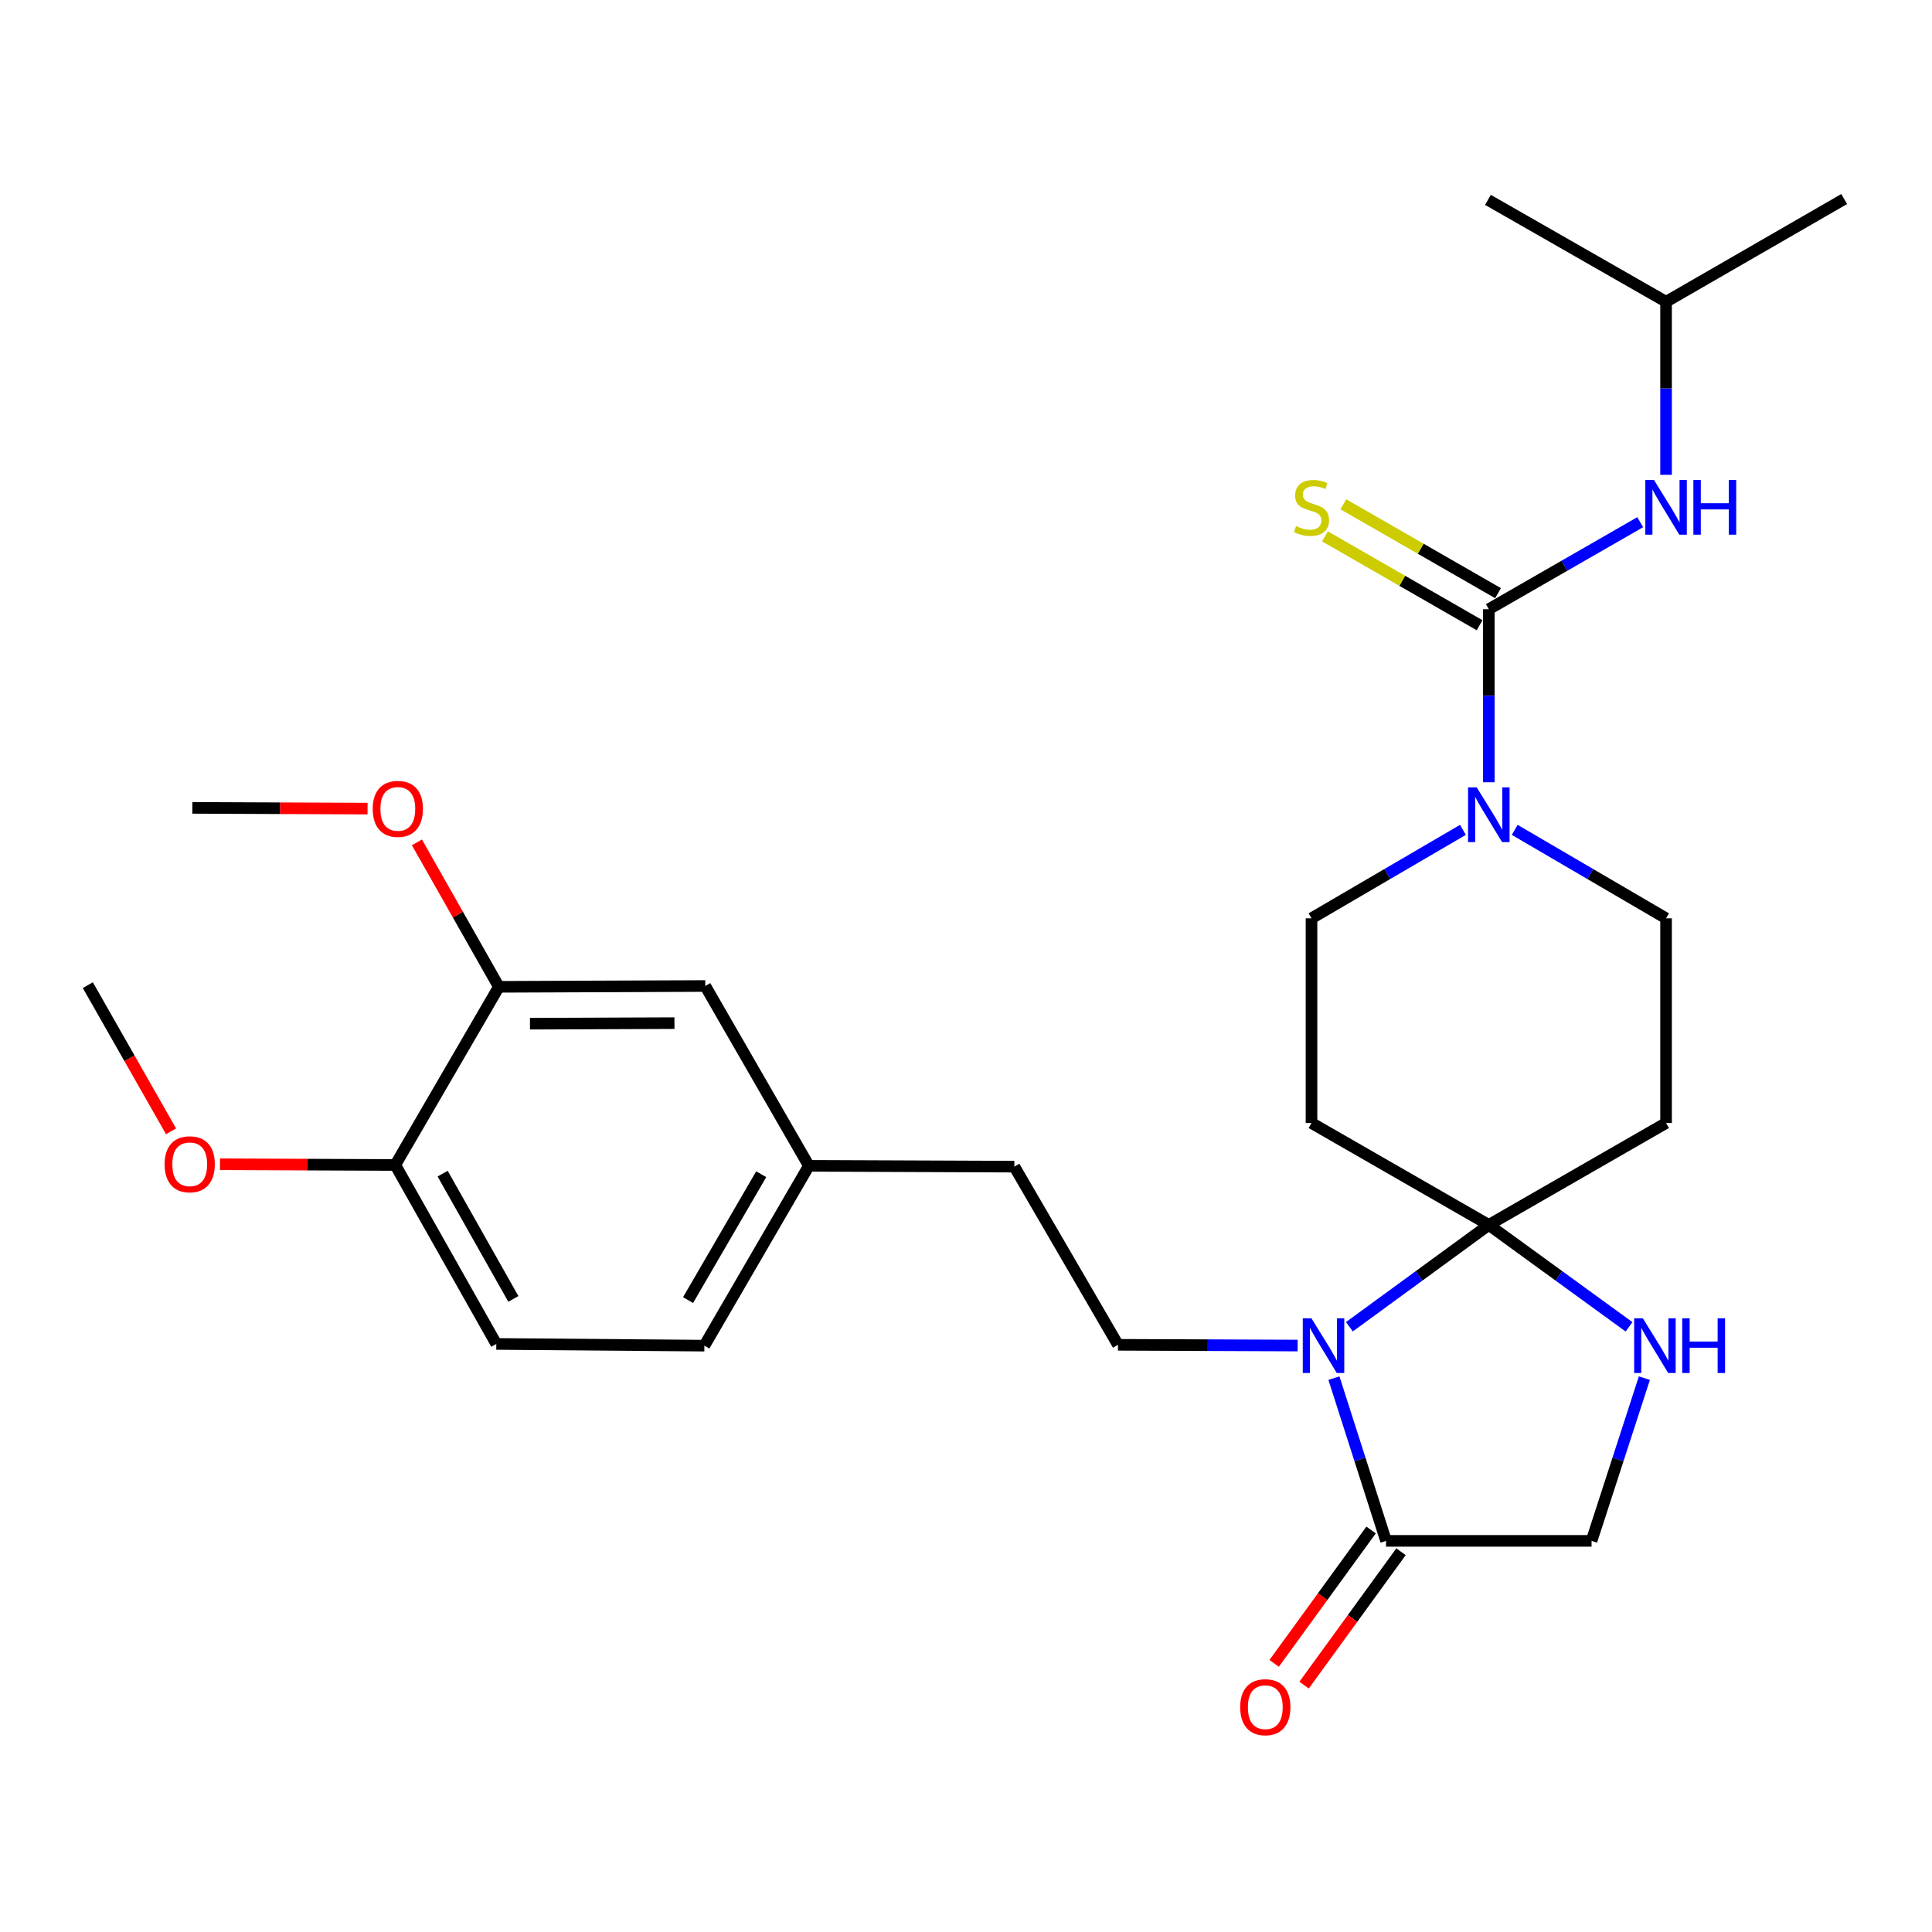 <?xml version='1.0' encoding='iso-8859-1'?>
<svg version='1.1' baseProfile='full'
              xmlns='http://www.w3.org/2000/svg'
                      xmlns:rdkit='http://www.rdkit.org/xml'
                      xmlns:xlink='http://www.w3.org/1999/xlink'
                  xml:space='preserve'
width='1000px' height='1000px' viewBox='0 0 1000 1000'>
<!-- END OF HEADER -->
<rect style='opacity:1.0;fill:#FFFFFF;stroke:none' width='1000' height='1000' x='0' y='0'> </rect>
<path class='bond-0' d='M 698.443,686.726 L 734.526,660.37' style='fill:none;fill-rule:evenodd;stroke:#0000FF;stroke-width:6px;stroke-linecap:butt;stroke-linejoin:miter;stroke-opacity:1' />
<path class='bond-0' d='M 734.526,660.37 L 770.608,634.015' style='fill:none;fill-rule:evenodd;stroke:#000000;stroke-width:6px;stroke-linecap:butt;stroke-linejoin:miter;stroke-opacity:1' />
<path class='bond-3' d='M 690.439,713.317 L 703.928,755.433' style='fill:none;fill-rule:evenodd;stroke:#0000FF;stroke-width:6px;stroke-linecap:butt;stroke-linejoin:miter;stroke-opacity:1' />
<path class='bond-3' d='M 703.928,755.433 L 717.416,797.548' style='fill:none;fill-rule:evenodd;stroke:#000000;stroke-width:6px;stroke-linecap:butt;stroke-linejoin:miter;stroke-opacity:1' />
<path class='bond-8' d='M 671.654,696.45 L 625.157,696.259' style='fill:none;fill-rule:evenodd;stroke:#0000FF;stroke-width:6px;stroke-linecap:butt;stroke-linejoin:miter;stroke-opacity:1' />
<path class='bond-8' d='M 625.157,696.259 L 578.66,696.069' style='fill:none;fill-rule:evenodd;stroke:#000000;stroke-width:6px;stroke-linecap:butt;stroke-linejoin:miter;stroke-opacity:1' />
<path class='bond-4' d='M 770.608,634.015 L 806.899,660.392' style='fill:none;fill-rule:evenodd;stroke:#000000;stroke-width:6px;stroke-linecap:butt;stroke-linejoin:miter;stroke-opacity:1' />
<path class='bond-4' d='M 806.899,660.392 L 843.19,686.768' style='fill:none;fill-rule:evenodd;stroke:#0000FF;stroke-width:6px;stroke-linecap:butt;stroke-linejoin:miter;stroke-opacity:1' />
<path class='bond-5' d='M 770.608,634.015 L 678.831,581.26' style='fill:none;fill-rule:evenodd;stroke:#000000;stroke-width:6px;stroke-linecap:butt;stroke-linejoin:miter;stroke-opacity:1' />
<path class='bond-6' d='M 770.608,634.015 L 862.353,581.26' style='fill:none;fill-rule:evenodd;stroke:#000000;stroke-width:6px;stroke-linecap:butt;stroke-linejoin:miter;stroke-opacity:1' />
<path class='bond-1' d='M 770.608,315.322 L 770.608,360.104' style='fill:none;fill-rule:evenodd;stroke:#000000;stroke-width:6px;stroke-linecap:butt;stroke-linejoin:miter;stroke-opacity:1' />
<path class='bond-1' d='M 770.608,360.104 L 770.608,404.886' style='fill:none;fill-rule:evenodd;stroke:#0000FF;stroke-width:6px;stroke-linecap:butt;stroke-linejoin:miter;stroke-opacity:1' />
<path class='bond-7' d='M 770.608,315.322 L 809.788,292.801' style='fill:none;fill-rule:evenodd;stroke:#000000;stroke-width:6px;stroke-linecap:butt;stroke-linejoin:miter;stroke-opacity:1' />
<path class='bond-7' d='M 809.788,292.801 L 848.968,270.281' style='fill:none;fill-rule:evenodd;stroke:#0000FF;stroke-width:6px;stroke-linecap:butt;stroke-linejoin:miter;stroke-opacity:1' />
<path class='bond-9' d='M 775.378,307.02 L 735.353,284.022' style='fill:none;fill-rule:evenodd;stroke:#000000;stroke-width:6px;stroke-linecap:butt;stroke-linejoin:miter;stroke-opacity:1' />
<path class='bond-9' d='M 735.353,284.022 L 695.327,261.023' style='fill:none;fill-rule:evenodd;stroke:#CCCC00;stroke-width:6px;stroke-linecap:butt;stroke-linejoin:miter;stroke-opacity:1' />
<path class='bond-9' d='M 765.838,323.623 L 725.813,300.625' style='fill:none;fill-rule:evenodd;stroke:#000000;stroke-width:6px;stroke-linecap:butt;stroke-linejoin:miter;stroke-opacity:1' />
<path class='bond-9' d='M 725.813,300.625 L 685.787,277.627' style='fill:none;fill-rule:evenodd;stroke:#CCCC00;stroke-width:6px;stroke-linecap:butt;stroke-linejoin:miter;stroke-opacity:1' />
<path class='bond-2' d='M 784.005,429.535 L 823.179,452.429' style='fill:none;fill-rule:evenodd;stroke:#0000FF;stroke-width:6px;stroke-linecap:butt;stroke-linejoin:miter;stroke-opacity:1' />
<path class='bond-2' d='M 823.179,452.429 L 862.353,475.323' style='fill:none;fill-rule:evenodd;stroke:#000000;stroke-width:6px;stroke-linecap:butt;stroke-linejoin:miter;stroke-opacity:1' />
<path class='bond-29' d='M 757.211,429.532 L 718.021,452.427' style='fill:none;fill-rule:evenodd;stroke:#0000FF;stroke-width:6px;stroke-linecap:butt;stroke-linejoin:miter;stroke-opacity:1' />
<path class='bond-29' d='M 718.021,452.427 L 678.831,475.323' style='fill:none;fill-rule:evenodd;stroke:#000000;stroke-width:6px;stroke-linecap:butt;stroke-linejoin:miter;stroke-opacity:1' />
<path class='bond-10' d='M 717.416,797.548 L 823.789,797.548' style='fill:none;fill-rule:evenodd;stroke:#000000;stroke-width:6px;stroke-linecap:butt;stroke-linejoin:miter;stroke-opacity:1' />
<path class='bond-15' d='M 709.671,791.92 L 684.589,826.436' style='fill:none;fill-rule:evenodd;stroke:#000000;stroke-width:6px;stroke-linecap:butt;stroke-linejoin:miter;stroke-opacity:1' />
<path class='bond-15' d='M 684.589,826.436 L 659.507,860.953' style='fill:none;fill-rule:evenodd;stroke:#FF0000;stroke-width:6px;stroke-linecap:butt;stroke-linejoin:miter;stroke-opacity:1' />
<path class='bond-15' d='M 725.162,803.177 L 700.08,837.693' style='fill:none;fill-rule:evenodd;stroke:#000000;stroke-width:6px;stroke-linecap:butt;stroke-linejoin:miter;stroke-opacity:1' />
<path class='bond-15' d='M 700.08,837.693 L 674.999,872.21' style='fill:none;fill-rule:evenodd;stroke:#FF0000;stroke-width:6px;stroke-linecap:butt;stroke-linejoin:miter;stroke-opacity:1' />
<path class='bond-28' d='M 851.129,713.321 L 837.459,755.434' style='fill:none;fill-rule:evenodd;stroke:#0000FF;stroke-width:6px;stroke-linecap:butt;stroke-linejoin:miter;stroke-opacity:1' />
<path class='bond-28' d='M 837.459,755.434 L 823.789,797.548' style='fill:none;fill-rule:evenodd;stroke:#000000;stroke-width:6px;stroke-linecap:butt;stroke-linejoin:miter;stroke-opacity:1' />
<path class='bond-12' d='M 678.831,581.26 L 678.831,475.323' style='fill:none;fill-rule:evenodd;stroke:#000000;stroke-width:6px;stroke-linecap:butt;stroke-linejoin:miter;stroke-opacity:1' />
<path class='bond-13' d='M 862.353,581.26 L 862.353,475.323' style='fill:none;fill-rule:evenodd;stroke:#000000;stroke-width:6px;stroke-linecap:butt;stroke-linejoin:miter;stroke-opacity:1' />
<path class='bond-23' d='M 862.353,245.767 L 862.353,200.98' style='fill:none;fill-rule:evenodd;stroke:#0000FF;stroke-width:6px;stroke-linecap:butt;stroke-linejoin:miter;stroke-opacity:1' />
<path class='bond-23' d='M 862.353,200.98 L 862.353,156.193' style='fill:none;fill-rule:evenodd;stroke:#000000;stroke-width:6px;stroke-linecap:butt;stroke-linejoin:miter;stroke-opacity:1' />
<path class='bond-19' d='M 578.66,696.069 L 525.032,603.855' style='fill:none;fill-rule:evenodd;stroke:#000000;stroke-width:6px;stroke-linecap:butt;stroke-linejoin:miter;stroke-opacity:1' />
<path class='bond-11' d='M 258.211,510.78 L 365.042,510.355' style='fill:none;fill-rule:evenodd;stroke:#000000;stroke-width:6px;stroke-linecap:butt;stroke-linejoin:miter;stroke-opacity:1' />
<path class='bond-11' d='M 274.312,529.865 L 349.093,529.568' style='fill:none;fill-rule:evenodd;stroke:#000000;stroke-width:6px;stroke-linecap:butt;stroke-linejoin:miter;stroke-opacity:1' />
<path class='bond-21' d='M 258.211,510.78 L 237.001,473.394' style='fill:none;fill-rule:evenodd;stroke:#000000;stroke-width:6px;stroke-linecap:butt;stroke-linejoin:miter;stroke-opacity:1' />
<path class='bond-21' d='M 237.001,473.394 L 215.79,436.009' style='fill:none;fill-rule:evenodd;stroke:#FF0000;stroke-width:6px;stroke-linecap:butt;stroke-linejoin:miter;stroke-opacity:1' />
<path class='bond-30' d='M 258.211,510.78 L 204.594,602.994' style='fill:none;fill-rule:evenodd;stroke:#000000;stroke-width:6px;stroke-linecap:butt;stroke-linejoin:miter;stroke-opacity:1' />
<path class='bond-14' d='M 204.594,602.994 L 256.881,695.622' style='fill:none;fill-rule:evenodd;stroke:#000000;stroke-width:6px;stroke-linecap:butt;stroke-linejoin:miter;stroke-opacity:1' />
<path class='bond-14' d='M 229.113,607.475 L 265.714,672.315' style='fill:none;fill-rule:evenodd;stroke:#000000;stroke-width:6px;stroke-linecap:butt;stroke-linejoin:miter;stroke-opacity:1' />
<path class='bond-22' d='M 204.594,602.994 L 159.227,602.803' style='fill:none;fill-rule:evenodd;stroke:#000000;stroke-width:6px;stroke-linecap:butt;stroke-linejoin:miter;stroke-opacity:1' />
<path class='bond-22' d='M 159.227,602.803 L 113.859,602.613' style='fill:none;fill-rule:evenodd;stroke:#FF0000;stroke-width:6px;stroke-linecap:butt;stroke-linejoin:miter;stroke-opacity:1' />
<path class='bond-16' d='M 365.042,510.355 L 418.67,603.43' style='fill:none;fill-rule:evenodd;stroke:#000000;stroke-width:6px;stroke-linecap:butt;stroke-linejoin:miter;stroke-opacity:1' />
<path class='bond-17' d='M 256.881,695.622 L 364.584,696.505' style='fill:none;fill-rule:evenodd;stroke:#000000;stroke-width:6px;stroke-linecap:butt;stroke-linejoin:miter;stroke-opacity:1' />
<path class='bond-18' d='M 418.67,603.43 L 525.032,603.855' style='fill:none;fill-rule:evenodd;stroke:#000000;stroke-width:6px;stroke-linecap:butt;stroke-linejoin:miter;stroke-opacity:1' />
<path class='bond-20' d='M 418.67,603.43 L 364.584,696.505' style='fill:none;fill-rule:evenodd;stroke:#000000;stroke-width:6px;stroke-linecap:butt;stroke-linejoin:miter;stroke-opacity:1' />
<path class='bond-20' d='M 394,607.77 L 356.14,672.923' style='fill:none;fill-rule:evenodd;stroke:#000000;stroke-width:6px;stroke-linecap:butt;stroke-linejoin:miter;stroke-opacity:1' />
<path class='bond-24' d='M 190.254,418.533 L 144.902,418.343' style='fill:none;fill-rule:evenodd;stroke:#FF0000;stroke-width:6px;stroke-linecap:butt;stroke-linejoin:miter;stroke-opacity:1' />
<path class='bond-24' d='M 144.902,418.343 L 99.551,418.152' style='fill:none;fill-rule:evenodd;stroke:#000000;stroke-width:6px;stroke-linecap:butt;stroke-linejoin:miter;stroke-opacity:1' />
<path class='bond-25' d='M 88.529,585.562 L 66.992,547.735' style='fill:none;fill-rule:evenodd;stroke:#FF0000;stroke-width:6px;stroke-linecap:butt;stroke-linejoin:miter;stroke-opacity:1' />
<path class='bond-25' d='M 66.992,547.735 L 45.455,509.908' style='fill:none;fill-rule:evenodd;stroke:#000000;stroke-width:6px;stroke-linecap:butt;stroke-linejoin:miter;stroke-opacity:1' />
<path class='bond-26' d='M 862.353,156.193 L 770.151,103.448' style='fill:none;fill-rule:evenodd;stroke:#000000;stroke-width:6px;stroke-linecap:butt;stroke-linejoin:miter;stroke-opacity:1' />
<path class='bond-27' d='M 862.353,156.193 L 954.545,103.022' style='fill:none;fill-rule:evenodd;stroke:#000000;stroke-width:6px;stroke-linecap:butt;stroke-linejoin:miter;stroke-opacity:1' />
<path  class='atom-0' d='M 678.794 682.345
L 688.074 697.345
Q 688.994 698.825, 690.474 701.505
Q 691.954 704.185, 692.034 704.345
L 692.034 682.345
L 695.794 682.345
L 695.794 710.665
L 691.914 710.665
L 681.954 694.265
Q 680.794 692.345, 679.554 690.145
Q 678.354 687.945, 677.994 687.265
L 677.994 710.665
L 674.314 710.665
L 674.314 682.345
L 678.794 682.345
' fill='#0000FF'/>
<path  class='atom-3' d='M 764.348 407.545
L 773.628 422.545
Q 774.548 424.025, 776.028 426.705
Q 777.508 429.385, 777.588 429.545
L 777.588 407.545
L 781.348 407.545
L 781.348 435.865
L 777.468 435.865
L 767.508 419.465
Q 766.348 417.545, 765.108 415.345
Q 763.908 413.145, 763.548 412.465
L 763.548 435.865
L 759.868 435.865
L 759.868 407.545
L 764.348 407.545
' fill='#0000FF'/>
<path  class='atom-5' d='M 850.327 682.345
L 859.607 697.345
Q 860.527 698.825, 862.007 701.505
Q 863.487 704.185, 863.567 704.345
L 863.567 682.345
L 867.327 682.345
L 867.327 710.665
L 863.447 710.665
L 853.487 694.265
Q 852.327 692.345, 851.087 690.145
Q 849.887 687.945, 849.527 687.265
L 849.527 710.665
L 845.847 710.665
L 845.847 682.345
L 850.327 682.345
' fill='#0000FF'/>
<path  class='atom-5' d='M 870.727 682.345
L 874.567 682.345
L 874.567 694.385
L 889.047 694.385
L 889.047 682.345
L 892.887 682.345
L 892.887 710.665
L 889.047 710.665
L 889.047 697.585
L 874.567 697.585
L 874.567 710.665
L 870.727 710.665
L 870.727 682.345
' fill='#0000FF'/>
<path  class='atom-8' d='M 856.093 248.427
L 865.373 263.427
Q 866.293 264.907, 867.773 267.587
Q 869.253 270.267, 869.333 270.427
L 869.333 248.427
L 873.093 248.427
L 873.093 276.747
L 869.213 276.747
L 859.253 260.347
Q 858.093 258.427, 856.853 256.227
Q 855.653 254.027, 855.293 253.347
L 855.293 276.747
L 851.613 276.747
L 851.613 248.427
L 856.093 248.427
' fill='#0000FF'/>
<path  class='atom-8' d='M 876.493 248.427
L 880.333 248.427
L 880.333 260.467
L 894.813 260.467
L 894.813 248.427
L 898.653 248.427
L 898.653 276.747
L 894.813 276.747
L 894.813 263.667
L 880.333 263.667
L 880.333 276.747
L 876.493 276.747
L 876.493 248.427
' fill='#0000FF'/>
<path  class='atom-10' d='M 670.831 272.307
Q 671.151 272.427, 672.471 272.987
Q 673.791 273.547, 675.231 273.907
Q 676.711 274.227, 678.151 274.227
Q 680.831 274.227, 682.391 272.947
Q 683.951 271.627, 683.951 269.347
Q 683.951 267.787, 683.151 266.827
Q 682.391 265.867, 681.191 265.347
Q 679.991 264.827, 677.991 264.227
Q 675.471 263.467, 673.951 262.747
Q 672.471 262.027, 671.391 260.507
Q 670.351 258.987, 670.351 256.427
Q 670.351 252.867, 672.751 250.667
Q 675.191 248.467, 679.991 248.467
Q 683.271 248.467, 686.991 250.027
L 686.071 253.107
Q 682.671 251.707, 680.111 251.707
Q 677.351 251.707, 675.831 252.867
Q 674.311 253.987, 674.351 255.947
Q 674.351 257.467, 675.111 258.387
Q 675.911 259.307, 677.031 259.827
Q 678.191 260.347, 680.111 260.947
Q 682.671 261.747, 684.191 262.547
Q 685.711 263.347, 686.791 264.987
Q 687.911 266.587, 687.911 269.347
Q 687.911 273.267, 685.271 275.387
Q 682.671 277.467, 678.311 277.467
Q 675.791 277.467, 673.871 276.907
Q 671.991 276.387, 669.751 275.467
L 670.831 272.307
' fill='#CCCC00'/>
<path  class='atom-16' d='M 641.916 883.639
Q 641.916 876.839, 645.276 873.039
Q 648.636 869.239, 654.916 869.239
Q 661.196 869.239, 664.556 873.039
Q 667.916 876.839, 667.916 883.639
Q 667.916 890.519, 664.516 894.439
Q 661.116 898.319, 654.916 898.319
Q 648.676 898.319, 645.276 894.439
Q 641.916 890.559, 641.916 883.639
M 654.916 895.119
Q 659.236 895.119, 661.556 892.239
Q 663.916 889.319, 663.916 883.639
Q 663.916 878.079, 661.556 875.279
Q 659.236 872.439, 654.916 872.439
Q 650.596 872.439, 648.236 875.239
Q 645.916 878.039, 645.916 883.639
Q 645.916 889.359, 648.236 892.239
Q 650.596 895.119, 654.916 895.119
' fill='#FF0000'/>
<path  class='atom-22' d='M 192.913 418.679
Q 192.913 411.879, 196.273 408.079
Q 199.633 404.279, 205.913 404.279
Q 212.193 404.279, 215.553 408.079
Q 218.913 411.879, 218.913 418.679
Q 218.913 425.559, 215.513 429.479
Q 212.113 433.359, 205.913 433.359
Q 199.673 433.359, 196.273 429.479
Q 192.913 425.599, 192.913 418.679
M 205.913 430.159
Q 210.233 430.159, 212.553 427.279
Q 214.913 424.359, 214.913 418.679
Q 214.913 413.119, 212.553 410.319
Q 210.233 407.479, 205.913 407.479
Q 201.593 407.479, 199.233 410.279
Q 196.913 413.079, 196.913 418.679
Q 196.913 424.399, 199.233 427.279
Q 201.593 430.159, 205.913 430.159
' fill='#FF0000'/>
<path  class='atom-23' d='M 85.2 602.627
Q 85.2 595.827, 88.56 592.027
Q 91.92 588.227, 98.2 588.227
Q 104.48 588.227, 107.84 592.027
Q 111.2 595.827, 111.2 602.627
Q 111.2 609.507, 107.8 613.427
Q 104.4 617.307, 98.2 617.307
Q 91.96 617.307, 88.56 613.427
Q 85.2 609.547, 85.2 602.627
M 98.2 614.107
Q 102.52 614.107, 104.84 611.227
Q 107.2 608.307, 107.2 602.627
Q 107.2 597.067, 104.84 594.267
Q 102.52 591.427, 98.2 591.427
Q 93.88 591.427, 91.52 594.227
Q 89.2 597.027, 89.2 602.627
Q 89.2 608.347, 91.52 611.227
Q 93.88 614.107, 98.2 614.107
' fill='#FF0000'/>
</svg>
